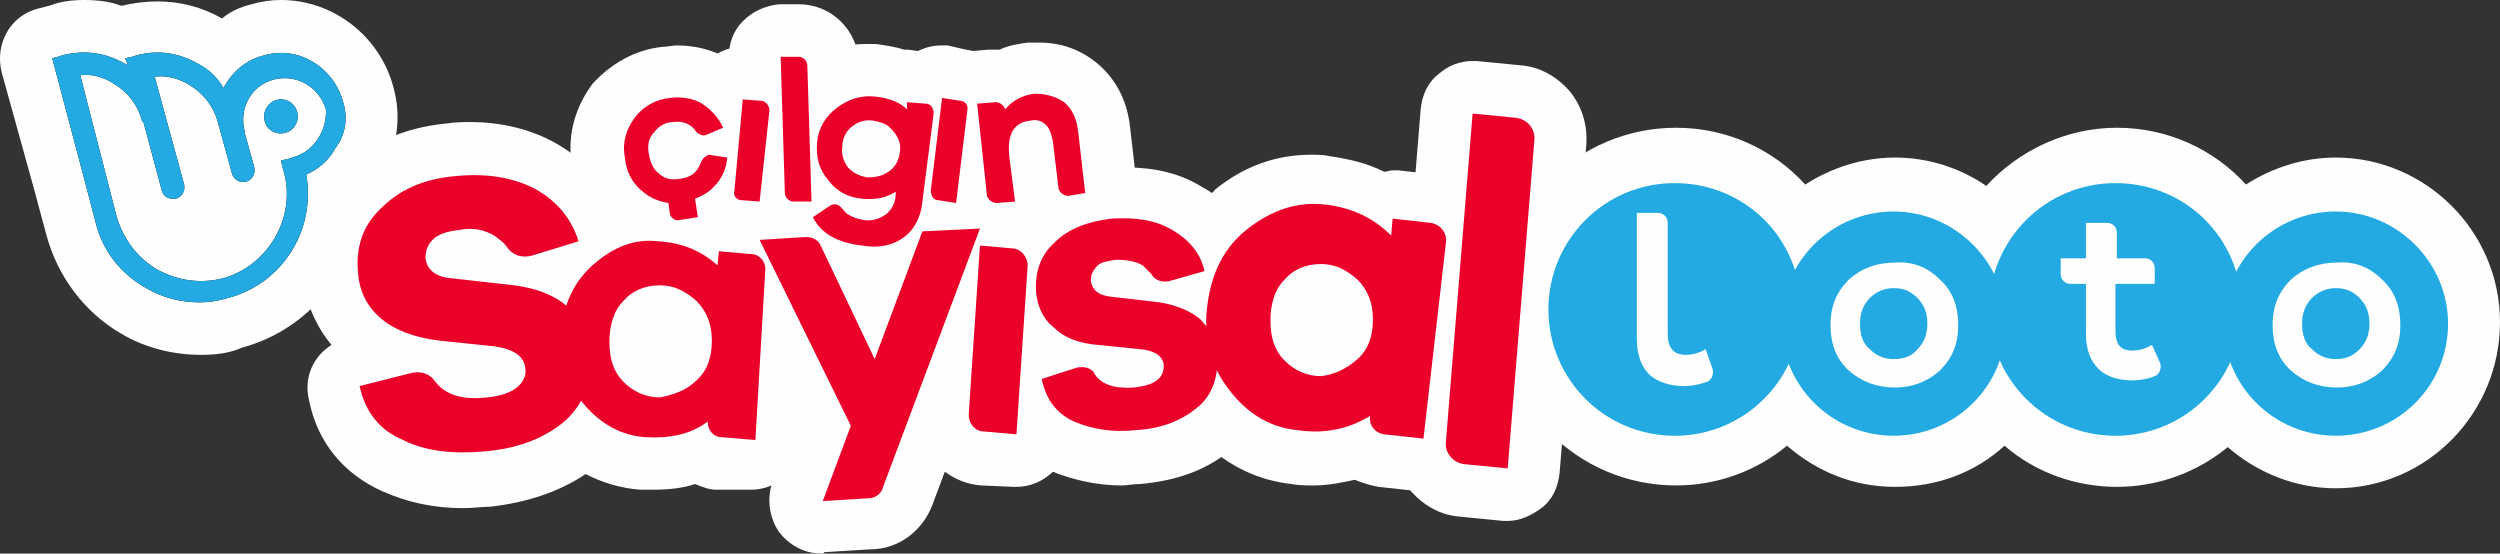 <svg width="140" height="31" viewBox="0 0 140 31" fill="none" xmlns="http://www.w3.org/2000/svg">
<rect x="0" y="0" width="140" height="31" fill="#333333" stroke="none"/>
<g clip-path="url(#clip0_1201_3455)">
<path fill-rule="evenodd" clip-rule="evenodd" d="M11.255 19.872C9.683 19.872 8.111 19.474 6.775 18.68C4.732 17.487 3.238 15.5 2.609 13.195L1.902 10.572L0.094 4.054C-0.299 2.464 0.566 0.874 2.138 0.477L2.767 0.318C3.395 0.079 4.024 0 4.732 0C5.439 0 6.146 0.079 6.775 0.318H6.854C7.483 0.159 8.19 0.079 8.819 0.079C10.076 0.079 11.334 0.397 12.434 1.033C12.906 0.636 13.456 0.397 14.085 0.238C14.635 0.079 15.185 0 15.736 0C18.644 0 21.237 1.987 22.023 4.849C22.495 6.518 22.259 8.267 21.395 9.777C21.08 10.333 20.687 10.81 20.216 11.208C20.058 15.023 17.386 18.441 13.535 19.474C12.827 19.792 12.041 19.872 11.255 19.872Z" fill="#FEFEFE"/>
<path fill-rule="evenodd" clip-rule="evenodd" d="M15.736 10.413C13.613 10.413 11.884 8.664 11.884 6.518C11.884 4.372 13.613 2.623 15.736 2.623C17.858 2.623 19.587 4.372 19.587 6.518C19.587 8.664 17.858 10.413 15.736 10.413Z" fill="#FEFEFE"/>
<path fill-rule="evenodd" clip-rule="evenodd" d="M130.804 27.344C128.525 27.344 126.402 26.469 124.752 25.038C123.023 26.469 120.822 27.264 118.543 27.264C116.263 27.264 113.984 26.469 112.255 24.959C110.604 26.469 108.482 27.264 106.124 27.264C103.766 27.264 101.722 26.39 100.072 24.959C98.343 26.39 96.142 27.185 93.863 27.185C88.361 27.185 83.88 22.733 83.88 17.169C83.88 11.605 88.361 7.154 93.863 7.154C96.692 7.154 99.286 8.346 101.094 10.333C102.587 9.38 104.316 8.823 106.124 8.823C107.932 8.823 109.739 9.38 111.233 10.413C113.041 8.426 115.713 7.154 118.543 7.154C121.372 7.154 123.966 8.346 125.774 10.333C127.267 9.38 128.996 8.823 130.804 8.823C135.834 8.823 140 12.956 140 18.044C140 23.131 135.913 27.344 130.804 27.344Z" fill="#FEFEFE"/>
<path fill-rule="evenodd" clip-rule="evenodd" d="M56.764 27.264L54.956 27.185C52.834 27.026 51.262 25.197 51.419 23.131L51.969 13.592C52.048 12.002 53.384 10.81 54.878 10.81H55.035L56.843 10.89C58.965 11.049 60.537 12.877 60.38 14.944L59.829 24.482C59.751 26.072 58.415 27.264 56.921 27.264H56.764Z" fill="#FEFEFE"/>
<path fill-rule="evenodd" clip-rule="evenodd" d="M79.715 27.503H79.4L77.2 27.264C76.728 27.185 76.257 27.026 75.864 26.867C75.156 27.026 74.37 27.185 73.584 27.185C73.191 27.185 72.719 27.185 72.326 27.105C70.833 26.946 69.497 26.39 68.397 25.595C67.139 26.469 65.646 26.946 63.838 27.105C63.445 27.105 63.13 27.185 62.816 27.185C61.401 27.185 60.065 26.867 58.886 26.39C57.078 25.515 55.821 24.005 55.428 22.018C55.192 21.064 55.506 20.031 56.135 19.395C55.664 18.6 55.349 17.726 55.271 16.772C55.113 14.785 55.742 13.036 57.157 11.605C58.415 10.333 60.144 9.618 62.187 9.459C62.502 9.459 62.816 9.38 63.13 9.38C64.624 9.38 66.039 9.697 67.218 10.413C67.453 10.572 67.689 10.651 67.846 10.81C67.925 10.731 68.004 10.731 68.004 10.651C69.654 9.3 71.462 8.664 73.427 8.664C73.741 8.664 74.134 8.664 74.449 8.744C75.549 8.903 76.571 9.141 77.514 9.618C77.671 9.618 77.828 9.538 77.986 9.538H78.3L80.422 9.777C82.544 10.015 84.116 12.003 83.88 14.149L82.623 24.959C82.466 26.39 81.208 27.503 79.715 27.503Z" fill="#FEFEFE"/>
<path fill-rule="evenodd" clip-rule="evenodd" d="M25.953 28.456C24.303 28.456 22.809 28.138 21.395 27.503C19.272 26.549 17.779 24.8 17.307 22.415C16.993 21.144 17.543 19.951 18.565 19.315C17.7 18.282 17.15 17.01 16.993 15.659C16.757 13.354 17.465 11.287 19.037 9.618C20.53 8.108 22.495 7.154 25.01 6.915C25.482 6.836 25.953 6.836 26.346 6.836C28.076 6.836 29.726 7.233 31.141 8.028C32.398 8.744 33.42 9.697 34.127 10.89C34.835 10.651 35.621 10.572 36.407 10.572H36.957C37.9 10.651 38.843 10.81 39.63 11.128C39.787 11.128 39.944 11.049 40.101 11.049H40.337L42.145 11.208C43.166 11.287 44.11 11.764 44.738 12.479C45.367 13.274 45.76 14.228 45.682 15.261L44.974 24.721C44.896 26.231 43.559 27.423 42.066 27.423H40.101C39.708 27.423 39.315 27.264 38.922 27.105C38.215 27.344 37.429 27.423 36.564 27.423H35.857C34.756 27.344 33.735 27.026 32.791 26.549C31.377 27.503 29.569 28.138 27.447 28.377C26.975 28.377 26.503 28.456 25.953 28.456Z" fill="#FEFEFE"/>
<path fill-rule="evenodd" clip-rule="evenodd" d="M84.431 29.172H84.195L81.758 28.933C80.658 28.854 79.715 28.297 79.007 27.503C78.3 26.628 77.986 25.595 78.064 24.482L79.558 6.121C79.636 5.326 79.951 4.61 80.579 4.133C81.13 3.656 81.758 3.418 82.466 3.418H82.701L85.138 3.656C86.239 3.736 87.182 4.292 87.889 5.087C88.596 5.962 88.911 6.995 88.832 8.108L87.339 26.469C87.26 27.264 86.946 27.98 86.317 28.456C85.767 28.854 85.138 29.172 84.431 29.172Z" fill="#FEFEFE"/>
<path fill-rule="evenodd" clip-rule="evenodd" d="M45.996 31C45.053 31 44.188 30.523 43.638 29.808C43.088 29.013 42.931 27.98 43.245 27.026L44.345 24.005L39.944 14.705C39.551 13.831 39.551 12.797 40.101 11.923C40.573 11.049 41.516 10.572 42.459 10.492L45.053 10.333H45.21C46.703 10.333 48.039 11.208 48.668 12.559V12.638L48.904 11.923C49.297 10.81 50.319 10.095 51.498 10.015L54.72 9.856H54.878C55.821 9.856 56.685 10.333 57.236 11.049C57.786 11.844 57.943 12.877 57.629 13.831L52.205 28.297C51.655 29.728 50.319 30.762 48.747 30.762L46.153 30.921C46.153 31 46.075 31 45.996 31Z" fill="#FEFEFE"/>
<path fill-rule="evenodd" clip-rule="evenodd" d="M42.538 14.228H42.302L41.28 14.149C40.337 14.069 39.551 13.672 39.001 12.956C38.45 12.241 38.136 11.367 38.215 10.492L38.686 5.326C38.765 4.531 39.158 3.815 39.708 3.338C40.258 2.862 40.887 2.623 41.594 2.623H41.83L42.852 2.703C43.795 2.782 44.581 3.179 45.131 3.895C45.682 4.61 45.996 5.485 45.917 6.359L45.446 11.526C45.367 12.32 44.974 13.036 44.424 13.513C43.874 13.99 43.245 14.228 42.538 14.228Z" fill="#FEFEFE"/>
<path fill-rule="evenodd" clip-rule="evenodd" d="M53.541 14.308H53.148L52.127 14.149C51.262 14.069 50.398 13.592 49.847 12.877C49.297 12.162 49.061 11.287 49.14 10.333L49.769 5.167C49.847 4.372 50.24 3.656 50.869 3.179C51.419 2.782 52.048 2.544 52.677 2.544H53.07L54.092 2.782C55.978 3.021 57.314 4.69 57.078 6.597L56.45 11.764C56.371 12.559 55.978 13.274 55.349 13.751C54.878 14.069 54.17 14.308 53.541 14.308Z" fill="#FEFEFE"/>
<path fill-rule="evenodd" clip-rule="evenodd" d="M48.747 16.772C48.511 16.772 48.197 16.772 47.961 16.692C44.738 16.374 43.402 14.546 42.852 13.513C42.302 12.479 42.459 11.287 43.166 10.413C42.852 9.538 42.695 8.664 42.773 7.71C42.931 6.121 43.638 4.769 44.896 3.736C45.917 2.862 47.175 2.464 48.511 2.464H49.061C49.611 2.544 50.162 2.623 50.633 2.782H50.869L51.969 2.941C53.856 3.1 55.192 4.849 55.035 6.677L54.563 11.526C54.327 13.751 53.227 15.023 52.284 15.659C51.262 16.454 50.083 16.772 48.747 16.772Z" fill="#FEFEFE"/>
<path fill-rule="evenodd" clip-rule="evenodd" d="M37.9 15.261C36.643 15.261 35.542 14.626 34.992 13.592C34.756 13.433 34.521 13.274 34.285 13.115C33.027 12.162 32.241 10.81 32.005 9.141C31.77 7.472 32.241 5.962 33.184 4.69C34.206 3.577 35.542 2.782 37.114 2.623C37.35 2.623 37.664 2.544 37.9 2.544C38.922 2.544 39.865 2.782 40.73 3.259C41.83 3.895 42.695 4.769 43.166 5.962C43.402 6.518 43.481 7.074 43.402 7.71C43.638 8.187 43.717 8.744 43.638 9.3C43.481 10.651 42.931 11.844 41.987 12.718L41.909 12.797C41.673 13.99 40.73 15.023 39.394 15.182L38.372 15.341C38.215 15.261 38.057 15.261 37.9 15.261Z" fill="#FEFEFE"/>
<path fill-rule="evenodd" clip-rule="evenodd" d="M55.742 14.308C54.013 14.308 52.52 13.036 52.362 11.287L51.812 6.121C51.655 4.531 52.755 3.1 54.406 2.862L55.349 2.782H55.978C56.45 2.544 57 2.464 57.55 2.385H58.179C59.436 2.385 60.537 2.782 61.48 3.577C62.502 4.451 63.13 5.644 63.288 7.154L63.681 10.572C63.759 11.367 63.523 12.082 63.052 12.718C62.58 13.354 61.873 13.751 61.087 13.831L60.065 13.91H59.672C59.279 13.91 58.808 13.831 58.415 13.672C58.022 13.99 57.55 14.149 57 14.228L55.978 14.308C55.978 14.308 55.821 14.308 55.742 14.308Z" fill="#FEFEFE"/>
<path fill-rule="evenodd" clip-rule="evenodd" d="M44.424 14.228C42.616 14.228 41.123 12.797 41.044 10.89L40.808 3.259C40.808 2.464 41.044 1.749 41.594 1.192C42.145 0.636 42.852 0.318 43.638 0.238H44.738C46.546 0.238 48.039 1.669 48.118 3.577L48.354 11.208C48.354 12.003 48.118 12.718 47.568 13.274C47.018 13.831 46.31 14.149 45.524 14.228C45.524 14.149 44.424 14.228 44.424 14.228Z" fill="#FEFEFE"/>
<path fill-rule="evenodd" clip-rule="evenodd" d="M16.679 6.518C16.679 6.995 16.286 7.472 15.735 7.472C15.185 7.472 14.792 7.074 14.792 6.518C14.792 6.041 15.185 5.564 15.735 5.564C16.286 5.564 16.679 6.041 16.679 6.518ZM16.364 8.823C16.207 8.903 15.735 8.982 15.735 8.982C15.735 8.982 15.814 9.38 15.893 9.618C16.6 12.162 15.028 14.864 12.513 15.579C11.255 15.898 9.998 15.739 8.819 15.103C7.718 14.467 6.932 13.433 6.539 12.162L4.496 4.213C5.125 4.133 5.753 4.292 6.382 4.69C7.168 5.167 7.718 5.882 7.954 6.756C7.954 6.756 7.954 6.836 8.033 6.836L9.055 10.651C9.133 10.969 9.369 11.128 9.683 11.128H9.841C10.155 11.049 10.391 10.731 10.312 10.333L8.662 4.292C9.29 4.213 9.998 4.372 10.627 4.769C11.412 5.246 11.963 5.962 12.198 6.836L12.985 9.697C13.063 10.015 13.377 10.254 13.771 10.174C14.085 10.095 14.321 9.777 14.242 9.38L13.692 7.392V7.313C13.377 6.041 14.085 4.769 15.342 4.451C16.6 4.133 17.858 4.849 18.251 6.121C18.329 7.233 17.622 8.505 16.364 8.823ZM19.194 5.644C18.644 3.736 16.679 2.544 14.792 3.1C13.771 3.338 12.985 4.054 12.513 4.928C12.198 4.372 11.727 3.895 11.098 3.577C9.998 2.941 8.819 2.782 7.64 3.1C7.483 3.179 7.011 3.259 7.011 3.259C7.011 3.259 7.09 3.497 7.168 3.656C7.116 3.603 7.063 3.577 7.011 3.577C5.911 2.941 4.732 2.782 3.474 3.1C3.317 3.179 2.924 3.259 2.924 3.259L4.653 9.777L5.36 12.479C5.753 14.069 6.775 15.341 8.19 16.136C9.133 16.692 10.155 16.931 11.177 16.931C11.727 16.931 12.198 16.851 12.749 16.692C15.814 15.897 17.7 12.877 17.15 9.777C17.858 9.459 18.408 8.982 18.801 8.267C19.351 7.551 19.508 6.597 19.194 5.644Z" fill="#030100"/>
<path fill-rule="evenodd" clip-rule="evenodd" d="M16.679 6.518C16.679 6.995 16.286 7.472 15.735 7.472C15.185 7.472 14.792 7.074 14.792 6.518C14.792 6.041 15.185 5.564 15.735 5.564C16.286 5.564 16.679 6.041 16.679 6.518ZM16.364 8.823C16.207 8.903 15.735 8.982 15.735 8.982C15.735 8.982 15.814 9.38 15.893 9.618C16.6 12.162 15.028 14.864 12.513 15.579C11.255 15.898 9.998 15.739 8.819 15.103C7.718 14.467 6.932 13.433 6.539 12.162L4.496 4.213C5.125 4.133 5.753 4.292 6.382 4.69C7.168 5.167 7.718 5.882 7.954 6.756C7.954 6.756 7.954 6.836 8.033 6.836L9.055 10.651C9.133 10.969 9.369 11.128 9.683 11.128H9.841C10.155 11.049 10.391 10.731 10.312 10.333L8.662 4.292C9.29 4.213 9.998 4.372 10.627 4.769C11.412 5.246 11.963 5.962 12.198 6.836L12.985 9.697C13.063 10.015 13.377 10.254 13.771 10.174C14.085 10.095 14.321 9.777 14.242 9.38L13.692 7.392V7.313C13.377 6.041 14.085 4.769 15.342 4.451C16.6 4.133 17.858 4.849 18.251 6.121C18.329 7.233 17.622 8.505 16.364 8.823ZM19.194 5.644C18.644 3.736 16.679 2.544 14.792 3.1C13.771 3.338 12.985 4.054 12.513 4.928C12.198 4.372 11.727 3.895 11.098 3.577C9.998 2.941 8.819 2.782 7.64 3.1C7.483 3.179 7.011 3.259 7.011 3.259C7.011 3.259 7.09 3.497 7.168 3.656C7.116 3.603 7.063 3.577 7.011 3.577C5.911 2.941 4.732 2.782 3.474 3.1C3.317 3.179 2.924 3.259 2.924 3.259L4.653 9.777L5.36 12.479C5.753 14.069 6.775 15.341 8.19 16.136C9.133 16.692 10.155 16.931 11.177 16.931C11.727 16.931 12.198 16.851 12.749 16.692C15.814 15.897 17.7 12.877 17.15 9.777C17.858 9.459 18.408 8.982 18.801 8.267C19.351 7.551 19.508 6.597 19.194 5.644Z" fill="#23AAE2"/>
<path fill-rule="evenodd" clip-rule="evenodd" d="M100.858 17.328C100.858 21.223 97.714 24.403 93.784 24.403C89.854 24.403 86.71 21.223 86.71 17.328C86.71 13.433 89.854 10.254 93.784 10.254C97.714 10.254 100.858 13.354 100.858 17.328Z" fill="#23AAE2"/>
<path fill-rule="evenodd" clip-rule="evenodd" d="M112.333 18.123C112.333 21.62 109.504 24.402 106.045 24.402C102.587 24.402 99.757 21.62 99.757 18.123C99.757 14.626 102.587 11.844 106.045 11.844C109.504 11.844 112.333 14.705 112.333 18.123Z" fill="#23AAE2"/>
<path fill-rule="evenodd" clip-rule="evenodd" d="M125.538 17.328C125.538 21.223 122.394 24.403 118.464 24.403C114.534 24.403 111.39 21.223 111.39 17.328C111.39 13.433 114.534 10.254 118.464 10.254C122.394 10.254 125.538 13.354 125.538 17.328Z" fill="#23AAE2"/>
<path fill-rule="evenodd" clip-rule="evenodd" d="M137.092 18.123C137.092 21.62 134.262 24.402 130.804 24.402C127.346 24.402 124.516 21.62 124.516 18.123C124.516 14.626 127.346 11.844 130.804 11.844C134.262 11.844 137.092 14.705 137.092 18.123Z" fill="#23AAE2"/>
<path fill-rule="evenodd" clip-rule="evenodd" d="M107.382 19.554C107.775 19.156 107.932 18.68 107.932 18.123C107.932 17.567 107.775 17.09 107.382 16.692C106.989 16.295 106.596 16.136 106.045 16.136C105.574 16.136 105.102 16.295 104.709 16.692C104.316 17.09 104.159 17.567 104.159 18.123C104.159 18.759 104.316 19.236 104.709 19.554C105.102 19.951 105.574 20.11 106.045 20.11C106.596 20.11 107.067 19.951 107.382 19.554ZM108.639 15.659C109.347 16.295 109.661 17.169 109.661 18.203C109.661 19.236 109.347 20.031 108.639 20.746C107.932 21.382 107.067 21.7 106.124 21.7C105.102 21.7 104.238 21.382 103.53 20.746C102.823 20.11 102.508 19.236 102.508 18.203C102.508 17.169 102.823 16.374 103.53 15.659C104.238 15.023 105.102 14.705 106.124 14.705C107.067 14.626 107.932 14.944 108.639 15.659Z" fill="#FEFEFE"/>
<path fill-rule="evenodd" clip-rule="evenodd" d="M132.14 19.554C132.533 19.156 132.69 18.68 132.69 18.123C132.69 17.567 132.533 17.09 132.14 16.692C131.747 16.295 131.354 16.136 130.804 16.136C130.332 16.136 129.861 16.295 129.468 16.692C129.075 17.09 128.918 17.567 128.918 18.123C128.918 18.759 129.075 19.236 129.468 19.554C129.861 19.951 130.332 20.11 130.804 20.11C131.354 20.11 131.747 19.951 132.14 19.554ZM133.398 15.659C134.105 16.295 134.42 17.169 134.42 18.203C134.42 19.236 134.105 20.031 133.398 20.746C132.69 21.382 131.826 21.7 130.883 21.7C129.861 21.7 128.996 21.382 128.289 20.746C127.581 20.11 127.267 19.236 127.267 18.203C127.267 17.169 127.581 16.374 128.289 15.659C128.996 15.023 129.861 14.705 130.883 14.705C131.826 14.626 132.69 14.944 133.398 15.659Z" fill="#FEFEFE"/>
<path fill-rule="evenodd" clip-rule="evenodd" d="M120.979 20.349C121.058 20.667 120.901 20.985 120.665 21.064C120.272 21.223 119.8 21.303 119.407 21.303C118.621 21.303 117.914 21.064 117.521 20.667C117.049 20.19 116.813 19.554 116.813 18.68V15.897H115.949C115.634 15.897 115.399 15.659 115.399 15.341V14.467H116.813V12.479H117.992C118.307 12.479 118.543 12.718 118.543 13.036V14.467H120.115C120.429 14.467 120.665 14.705 120.665 15.023V15.897H118.464V18.52C118.464 19.315 118.778 19.633 119.407 19.633C119.722 19.633 120.115 19.554 120.508 19.315L120.979 20.349Z" fill="#FEFEFE"/>
<path fill-rule="evenodd" clip-rule="evenodd" d="M95.906 20.667C95.985 20.985 95.828 21.303 95.592 21.382C95.12 21.541 94.727 21.62 94.334 21.62C93.47 21.62 92.841 21.382 92.369 20.985C91.898 20.508 91.662 19.872 91.662 18.918V11.923H92.841C93.155 11.923 93.391 12.162 93.391 12.479V18.68C93.391 19.474 93.705 19.872 94.413 19.872C94.727 19.872 95.12 19.792 95.513 19.554L95.906 20.667Z" fill="#FEFEFE"/>
<path fill-rule="evenodd" clip-rule="evenodd" d="M54.249 23.21L54.878 13.751L56.685 13.91C57.157 13.91 57.55 14.387 57.55 14.864L56.921 24.323L55.113 24.164C54.642 24.164 54.249 23.767 54.249 23.21Z" fill="#EA0029"/>
<path fill-rule="evenodd" clip-rule="evenodd" d="M76.021 20.11C76.65 19.554 76.885 18.759 76.885 17.885C76.885 16.931 76.571 16.215 76.021 15.659C75.392 15.103 74.763 14.785 73.977 14.785C73.112 14.785 72.405 15.103 71.933 15.659C71.383 16.215 71.147 17.01 71.147 17.964C71.147 18.918 71.383 19.633 71.933 20.19C72.484 20.746 73.191 21.064 73.977 21.064C74.684 20.985 75.392 20.667 76.021 20.11ZM79.715 24.561L77.514 24.323C76.964 24.244 76.65 23.767 76.728 23.29C75.549 24.005 74.213 24.323 72.641 24.085C71.069 23.926 69.811 23.131 68.79 21.779C67.768 20.428 67.375 18.918 67.611 17.09C67.846 15.261 68.554 13.831 69.89 12.797C71.226 11.764 72.641 11.287 74.134 11.446C75.706 11.605 76.964 12.241 77.907 13.195L77.986 12.241L80.108 12.479C80.658 12.559 81.051 13.036 80.972 13.592L79.715 24.561Z" fill="#EA0029"/>
<path fill-rule="evenodd" clip-rule="evenodd" d="M39.001 21.302C39.63 20.746 39.865 19.951 39.865 19.077C39.865 18.123 39.551 17.408 39.001 16.851C38.372 16.295 37.743 15.977 36.957 15.977C36.093 15.977 35.385 16.295 34.914 16.851C34.363 17.408 34.128 18.203 34.128 19.156C34.128 20.11 34.363 20.826 34.914 21.382C35.464 21.938 36.171 22.256 36.957 22.256C37.743 22.097 38.45 21.859 39.001 21.302ZM42.302 24.641L40.416 24.482C39.944 24.482 39.63 24.085 39.63 23.608C38.686 24.323 37.507 24.561 36.171 24.482C34.835 24.402 33.656 23.767 32.713 22.654C31.77 21.541 31.377 20.19 31.455 18.6C31.534 17.01 32.163 15.738 33.263 14.785C34.363 13.831 35.542 13.354 36.879 13.513C38.215 13.592 39.315 14.069 40.18 14.864L40.258 14.069L42.066 14.228C42.538 14.228 42.931 14.705 42.852 15.182L42.302 24.641Z" fill="#EA0029"/>
<path fill-rule="evenodd" clip-rule="evenodd" d="M80.972 24.721L82.466 6.359L84.902 6.597C85.531 6.677 86.003 7.233 85.924 7.869L84.431 26.231L81.994 25.992C81.365 25.913 80.894 25.356 80.972 24.721Z" fill="#EA0029"/>
<path fill-rule="evenodd" clip-rule="evenodd" d="M60.301 20.587C60.694 20.508 61.166 20.587 61.323 20.985C61.716 21.541 62.423 21.779 63.523 21.7C64.074 21.62 64.467 21.541 64.781 21.303C65.096 21.064 65.174 20.746 65.174 20.428C65.096 19.951 64.703 19.633 63.838 19.554L61.48 19.315C60.458 19.236 59.593 18.918 59.043 18.362C58.415 17.885 58.1 17.169 58.022 16.374C57.943 15.262 58.257 14.308 59.043 13.592C59.829 12.797 60.93 12.4 62.266 12.241C63.602 12.162 64.703 12.32 65.646 12.877C66.589 13.433 67.218 14.149 67.453 15.182L65.488 15.739C65.096 15.818 64.703 15.739 64.467 15.341C64.309 15.182 64.152 15.023 63.995 14.864C63.602 14.626 63.052 14.546 62.502 14.546C61.952 14.626 61.559 14.705 61.401 14.944C61.166 15.182 61.087 15.421 61.087 15.739C61.166 16.215 61.48 16.533 62.187 16.613L64.938 16.931C65.881 17.09 66.667 17.408 67.218 17.885C67.768 18.441 68.082 19.077 68.161 19.872C68.239 21.064 67.925 22.098 67.06 22.813C66.196 23.528 65.096 24.005 63.602 24.085C62.266 24.244 61.087 24.005 60.144 23.608C59.122 23.131 58.572 22.336 58.336 21.223L60.301 20.587Z" fill="#EA0029"/>
<path fill-rule="evenodd" clip-rule="evenodd" d="M22.966 20.905C23.517 20.746 24.067 20.905 24.381 21.382C24.931 22.097 25.875 22.415 27.29 22.256C27.997 22.177 28.547 22.018 28.94 21.7C29.333 21.382 29.49 20.985 29.412 20.587C29.333 19.951 28.783 19.554 27.683 19.395L24.617 19.077C23.281 18.918 22.181 18.52 21.395 17.885C20.609 17.249 20.137 16.374 20.058 15.341C19.901 13.91 20.294 12.639 21.316 11.685C22.338 10.651 23.674 10.015 25.56 9.856C27.29 9.697 28.704 9.936 29.962 10.572C31.219 11.287 32.005 12.241 32.398 13.513L29.805 14.308C29.254 14.467 28.704 14.308 28.39 13.831C28.233 13.592 27.997 13.433 27.683 13.195C27.132 12.877 26.503 12.718 25.718 12.877C25.01 12.956 24.538 13.115 24.224 13.433C23.91 13.751 23.831 14.069 23.831 14.467C23.91 15.103 24.381 15.5 25.246 15.579L28.783 15.977C30.04 16.136 31.062 16.533 31.77 17.169C32.477 17.805 32.949 18.68 33.027 19.713C33.184 21.303 32.713 22.574 31.691 23.528C30.591 24.482 29.097 25.118 27.132 25.277C25.403 25.436 23.831 25.277 22.573 24.641C21.237 24.085 20.451 23.051 20.137 21.62L22.966 20.905Z" fill="#EA0029"/>
<path fill-rule="evenodd" clip-rule="evenodd" d="M48.668 27.9L46.075 28.059L47.647 23.846L42.538 13.433L45.131 13.274C45.524 13.274 45.839 13.433 45.996 13.831L48.983 20.11L51.655 12.956L54.878 12.797L49.454 27.264C49.376 27.662 48.983 27.9 48.668 27.9Z" fill="#EA0029"/>
<path fill-rule="evenodd" clip-rule="evenodd" d="M41.123 10.731L41.594 5.564L42.616 5.644C42.852 5.644 43.088 5.882 43.088 6.2L42.538 11.287L41.516 11.208C41.28 11.208 41.044 10.969 41.123 10.731Z" fill="#EA0029"/>
<path fill-rule="evenodd" clip-rule="evenodd" d="M52.127 10.651L52.755 5.485L53.777 5.644C54.013 5.644 54.249 5.882 54.17 6.2L53.541 11.367L52.52 11.208C52.284 11.208 52.127 10.969 52.127 10.651Z" fill="#EA0029"/>
<path fill-rule="evenodd" clip-rule="evenodd" d="M49.611 9.697C50.083 9.459 50.319 9.062 50.398 8.505C50.476 7.949 50.24 7.551 49.847 7.154C49.611 6.915 49.297 6.836 48.904 6.756C48.432 6.677 48.039 6.836 47.725 7.074C47.411 7.313 47.175 7.71 47.175 8.187C47.096 8.664 47.254 9.062 47.489 9.38C47.804 9.697 48.118 9.856 48.59 9.936C48.983 9.936 49.376 9.856 49.611 9.697ZM51.655 11.287C51.577 12.162 51.184 12.877 50.633 13.274C50.005 13.751 49.218 13.91 48.275 13.751C46.939 13.592 45.996 13.115 45.524 12.162L46.468 11.526C46.703 11.367 46.939 11.446 47.096 11.605C47.254 11.764 47.332 11.923 47.489 12.003C47.725 12.162 47.961 12.241 48.354 12.32C48.825 12.4 49.297 12.241 49.611 12.003C49.926 11.764 50.162 11.367 50.162 10.81V10.731C49.69 11.049 49.061 11.208 48.275 11.128C47.489 11.049 46.861 10.731 46.389 10.095C45.839 9.459 45.682 8.744 45.76 7.949C45.839 7.154 46.232 6.518 46.861 6.041C47.489 5.564 48.197 5.326 48.983 5.405C49.769 5.485 50.398 5.723 50.791 6.121V5.723L51.812 5.803C52.127 5.803 52.284 6.041 52.284 6.359L51.655 11.287Z" fill="#EA0029"/>
<path fill-rule="evenodd" clip-rule="evenodd" d="M39.236 9.141C39.001 9.697 38.686 9.936 38.057 10.015C37.586 10.095 37.193 10.015 36.879 9.697C36.564 9.459 36.407 9.062 36.328 8.585C36.25 8.108 36.328 7.71 36.643 7.392C36.879 7.074 37.272 6.836 37.664 6.836C38.215 6.756 38.686 6.915 39.001 7.392C39.158 7.551 39.394 7.631 39.551 7.551L40.494 7.154C40.258 6.597 39.787 6.12 39.315 5.803C38.765 5.485 38.136 5.405 37.507 5.485C36.721 5.564 36.014 5.962 35.542 6.597C35.071 7.233 34.835 7.949 34.992 8.823C35.071 9.697 35.464 10.333 36.093 10.81C36.486 11.128 36.957 11.287 37.429 11.367L37.507 11.923C37.507 12.162 37.822 12.4 38.057 12.32L39.079 12.162L38.922 11.128C39.315 10.969 39.63 10.81 39.944 10.492C40.415 10.015 40.651 9.538 40.73 8.823L39.708 8.664C39.472 8.744 39.315 8.903 39.236 9.141Z" fill="#EA0029"/>
<path fill-rule="evenodd" clip-rule="evenodd" d="M59.593 5.723C60.065 6.121 60.301 6.677 60.38 7.392L60.773 10.81L59.829 10.969C59.593 10.969 59.358 10.81 59.279 10.572L58.965 7.949C58.886 7.551 58.808 7.233 58.572 6.995C58.336 6.756 58.022 6.677 57.707 6.756C56.764 6.836 56.371 7.551 56.528 8.823L56.843 11.287L55.821 11.367C55.585 11.367 55.349 11.208 55.271 10.969L54.72 5.803L55.742 5.723C55.978 5.723 56.214 5.882 56.292 6.121C56.685 5.644 57.236 5.326 57.943 5.246C58.572 5.246 59.122 5.405 59.593 5.723Z" fill="#EA0029"/>
<path fill-rule="evenodd" clip-rule="evenodd" d="M43.952 10.81L43.717 3.179H44.738C44.974 3.179 45.21 3.418 45.21 3.656L45.446 11.287H44.424C44.188 11.287 43.952 11.049 43.952 10.81Z" fill="#EA0029"/>
</g>
<defs>
<clipPath id="clip0_1201_3455">
<rect width="140" height="31" fill="white"/>
</clipPath>
</defs>
</svg>
